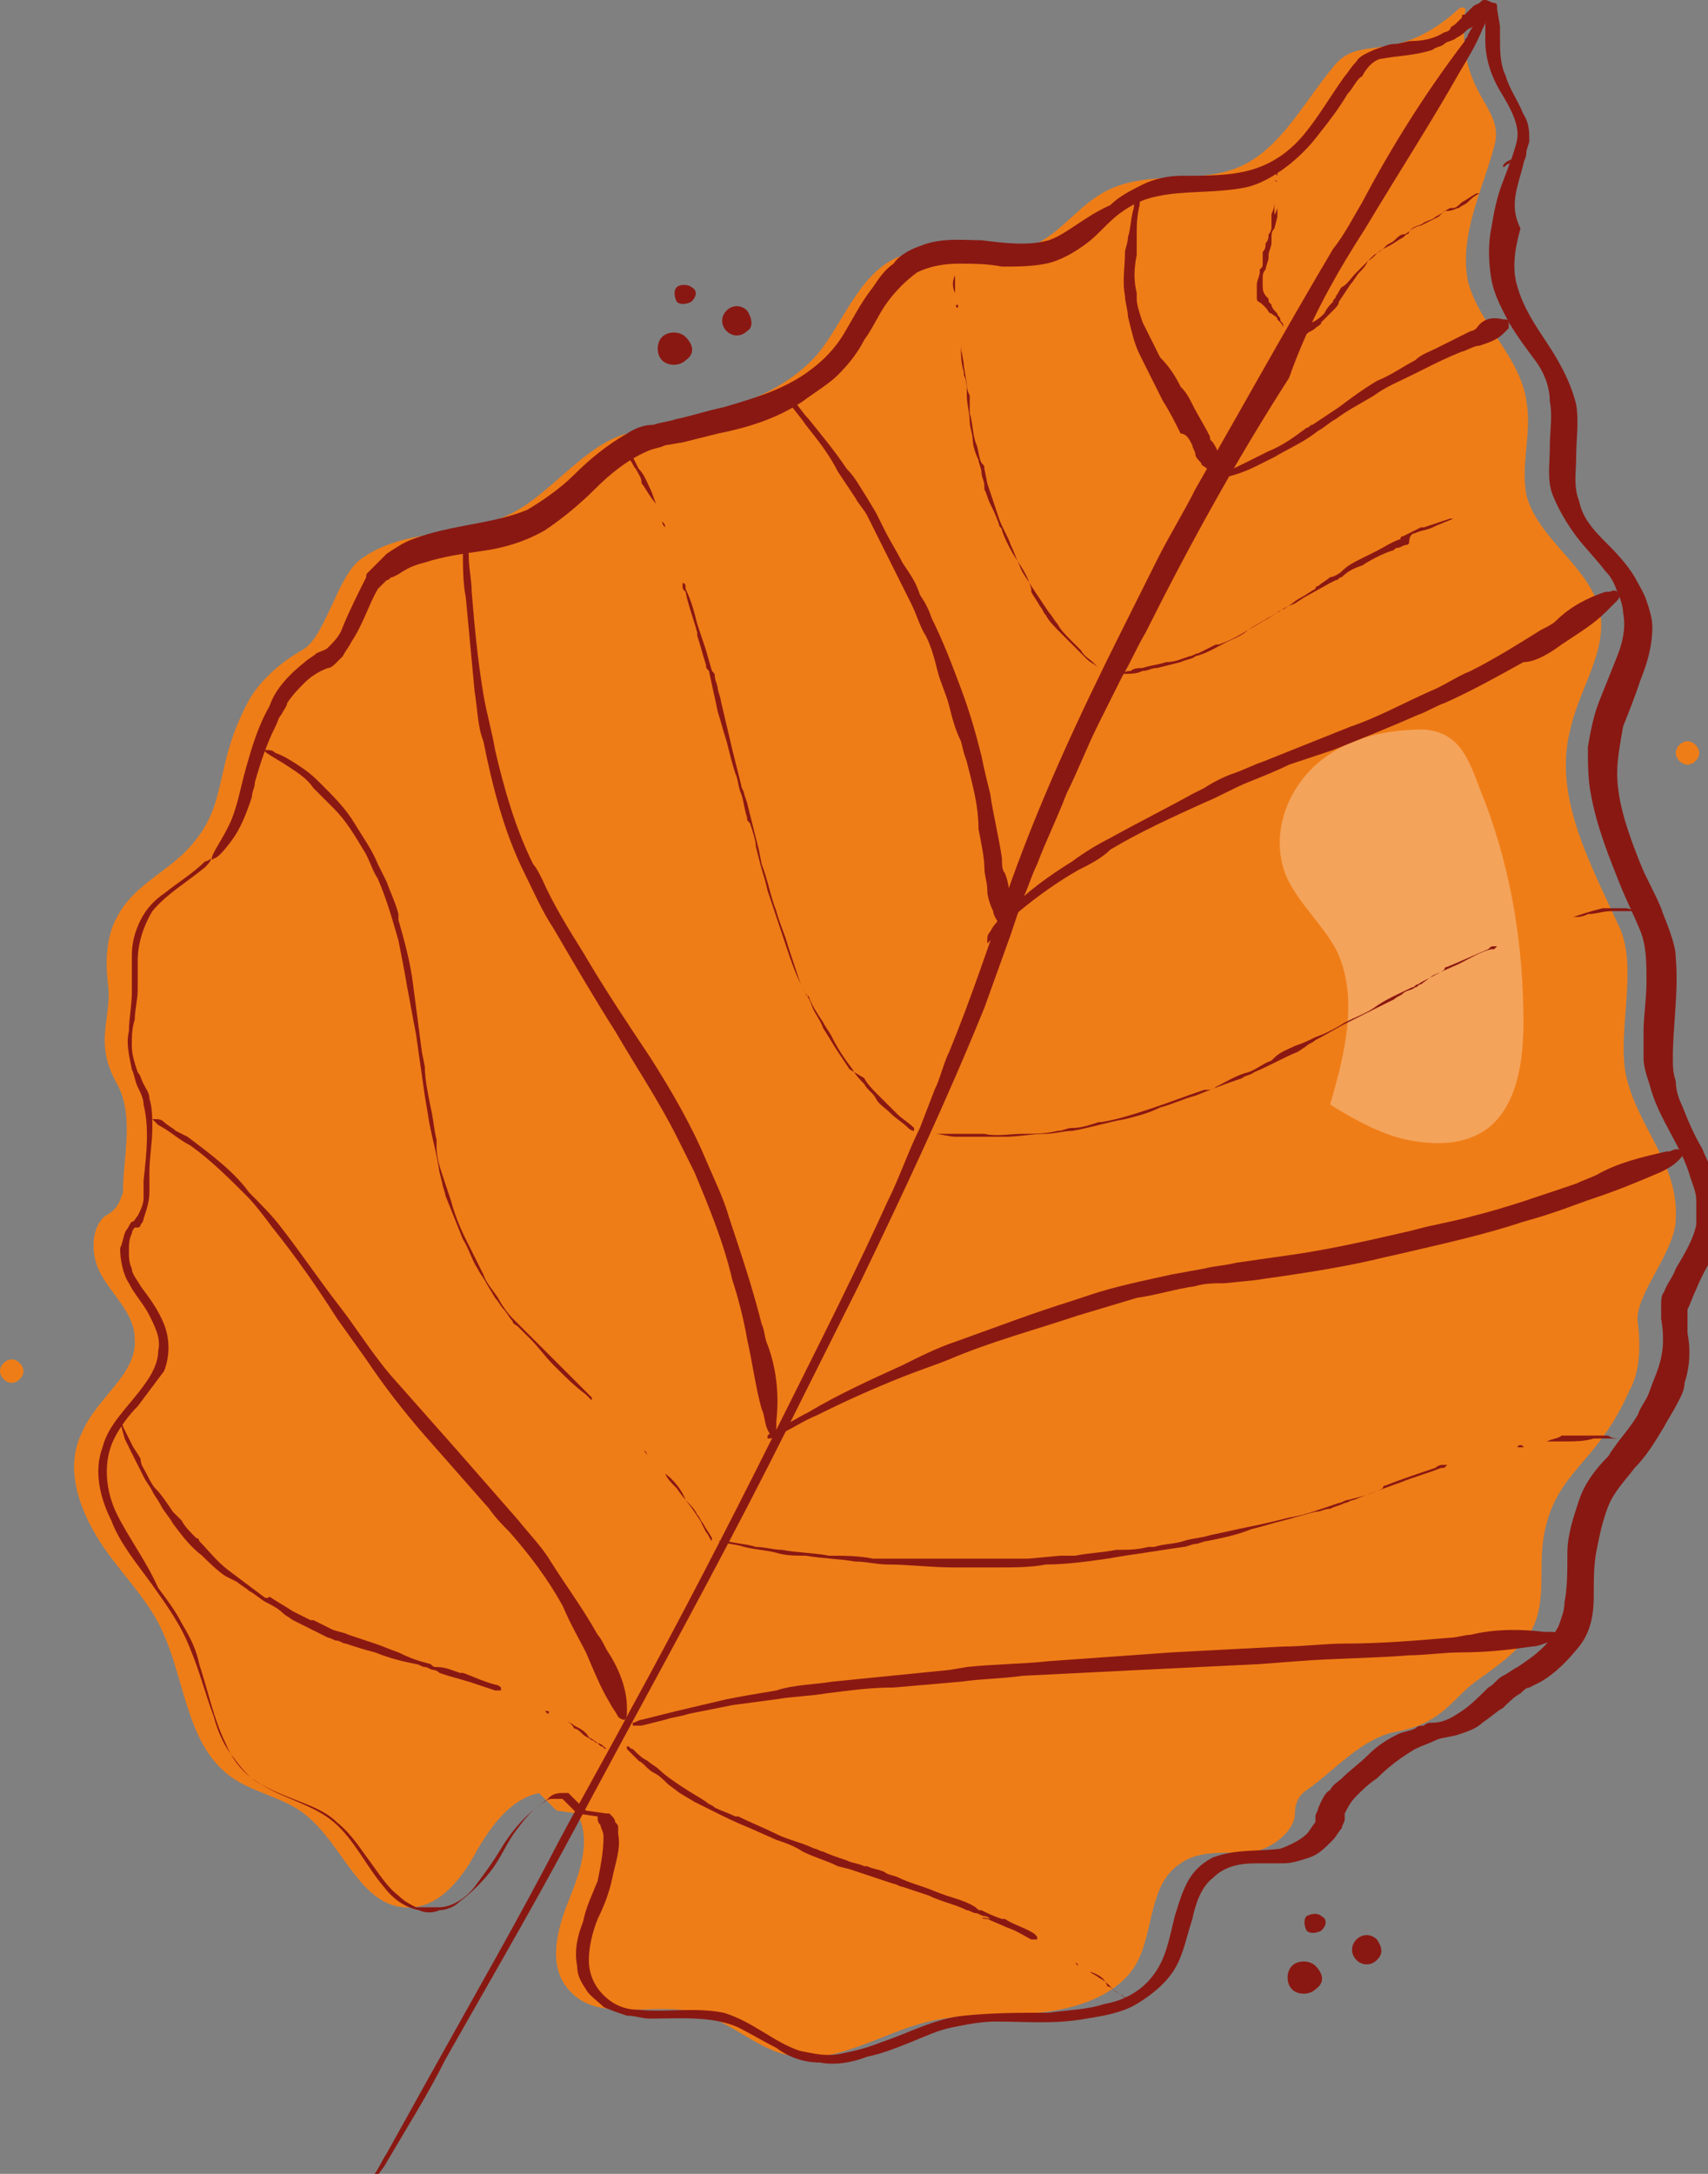 <?xml version="1.0" encoding="utf-8"?>
<!-- Generator: Adobe Illustrator 28.1.0, SVG Export Plug-In . SVG Version: 6.00 Build 0)  -->
<svg version="1.1" id="Laag_1" xmlns="http://www.w3.org/2000/svg" xmlns:xlink="http://www.w3.org/1999/xlink" x="0px" y="0px"
	 viewBox="0 0 58.3 74.2" style="enable-background:new 0 0 58.3 74.2;" xml:space="preserve">
<rect x="0" y="0" width="58.3" height="74.2" fill="#808080" stroke="none"/>
<style type="text/css">
	.st0{fill:#EF7D17;}
	.st1{opacity:0.41;}
	.st2{opacity:0.29;}
	.st3{fill:#FFFFFF;}
	.st4{fill:#8A1812;}
</style>
<g>
	<g>
		<g>
			<g>
				<path class="st0" d="M6.3,29.1c1.6-1.6,0.9-2.8,2.2-5.2c0.4-0.7,1.1-1.3,1.8-1.7c0.8-0.4,1.2-2.5,2-3.1c1.5-1.1,3.3-0.7,5-1.5
					c1.4-0.6,2.6-2.4,4.1-2.8c2.3-0.6,4.9-0.9,6.5-2.7c0.9-1.1,1.4-2.7,2.7-3.3c1.4-0.6,3.2,0.2,4.6-0.4c1-0.4,1.6-1.4,2.6-1.9
					c1.4-0.7,3.1-0.2,4.5-0.8c1.4-0.6,2.2-2.2,3.2-3.4c0.9-1.2,2.1,0,4.3-2c0.1-0.1,0.3,0,0.2,0.1c-0.3,2.9,1.4,3.2,1,4.6
					c-0.4,1.5-1.2,3-0.9,4.6c0.4,1.5,1.8,2.6,2,4.1c0.2,1-0.2,2.1,0,3.2c0.4,1.5,2.1,2.4,2.5,3.9c0.3,1.4-0.7,2.7-1,4.1
					c-0.6,2.3,0.7,4.6,1.7,6.8c0.6,1.4-0.1,3.5,0.2,5c0.4,1.8,1.8,3,1.7,4.9c0,1.1-1.4,2.6-1.3,3.5c0.1,0.8,0.1,1.7-0.3,2.4
					c-1.1,2.5-2.5,2.7-2.9,4.9c-0.2,1.1,0.1,2.2-0.4,3.2c-0.4,0.7-1.1,1.2-1.8,1.7c-0.9,0.6-1.2,1.5-2.8,1.8c-1.2,0.2-2.1,1.3-3.1,2
					c-0.3,0.2-0.4,0.5-0.4,0.8c0,0.6-0.8,1.2-1.4,1.3c-0.9,0.1-1.8-0.1-2.5,0.4c-1.1,0.7-0.9,2.3-1.5,3.4c-0.6,1.1-2.1,1.6-3.4,1.7
					S33,68.7,31.7,69c-1.7,0.4-3.3,1.6-5,1.1c-1-0.3-1.8-1.1-2.9-1.4c-1.5-0.4-3.4,0.4-4.4-0.8c-0.7-0.8-0.4-2,0-3s0.8-2.1,0.3-3
					L19,61.8l-0.6-0.6c-1,0.2-1.7,1.2-2.2,2.1c-0.5,0.9-1.3,1.9-2.4,1.8c-1.5-0.1-2.1-2.1-3.3-3.1c-0.8-0.7-2-0.8-2.8-1.5
					c-1.3-1.1-1.4-3.1-2.1-4.7c-0.5-1.2-1.5-2.1-2.2-3.2c-0.7-1.1-1.2-2.5-0.6-3.7c0.5-1.2,1.9-2,1.8-3.2c0-0.9-0.8-1.5-1.2-2.3
					c-0.3-0.6-0.3-1.5,0.2-1.9C4,41.3,4.1,41,4.2,40.7c0-1.2,0.4-2.6-0.2-3.7c-0.8-1.4-0.2-2.2-0.3-3.3C3.6,32.9,3.6,32,4,31.3
					C4.5,30.3,5.6,29.8,6.3,29.1z"/>
			</g>
			<g class="st1">
				<g>
					<g>
						<path class="st0" d="M6.3,29.1c1.6-1.6,0.9-2.8,2.2-5.2c0.4-0.7,1.1-1.3,1.8-1.7c0.8-0.4,1.2-2.5,2-3.1c1.5-1.1,3.3-0.7,5-1.5
							c1.4-0.6,2.6-2.4,4.1-2.8c2.3-0.6,4.9-0.9,6.5-2.7c0.9-1.1,1.4-2.7,2.7-3.3c1.4-0.6,3.2,0.2,4.6-0.4c1-0.4,1.6-1.4,2.6-1.9
							c1.4-0.7,3.1-0.2,4.5-0.8c1.4-0.6,2.2-2.2,3.2-3.4c0.9-1.2,2.1,0,4.3-2c0.1-0.1,0.3,0,0.2,0.1c-0.3,2.9,1.4,3.2,1,4.6
							c-0.4,1.5-1.2,3-0.9,4.6c0.4,1.5,1.8,2.6,2,4.1c0,0.2,0,0.3,0,0.5c-0.7,0.5-1.3,1.3-2.1,1.6c-1.4,0.6-3.2-0.3-4.6,0.4
							c-1.3,0.6-1.8,2.2-2.7,3.3c-1.5,1.8-4.2,2.2-6.5,2.7c-1.5,0.4-2.7,2.2-4.1,2.8c-1.7,0.8-3.5,0.4-5,1.5c-0.8,0.6-1.2,2.7-2,3.1
							c-0.7,0.4-1.4,0.9-1.8,1.7c-1.3,2.4-0.7,3.6-2.2,5.2c-0.8,0.8-1.8,1.3-2.4,2.2c-0.4,0.7-0.4,1.6-0.3,2.4
							c0.1,1.1-0.5,1.9,0.3,3.3c0.6,1,0.2,2.4,0.2,3.7c0,0.3-0.2,0.6-0.4,0.8c-0.5,0.4-0.5,1.3-0.2,1.9c0.4,0.8,1.1,1.4,1.2,2.3
							c0.1,1.3-1.3,2.1-1.8,3.2c-0.5,1.2-0.1,2.6,0.6,3.7c0.4,0.6,0.9,1.2,1.3,1.8L19,61.8l-0.6-0.6c-1,0.2-1.7,1.2-2.2,2.1
							c-0.5,0.9-1.3,1.9-2.4,1.8c-1.5-0.1-2.1-2.1-3.3-3.1c-0.8-0.7-2-0.8-2.8-1.5c-1.3-1.1-1.4-3.1-2.1-4.7
							c-0.5-1.2-1.5-2.1-2.2-3.2c-0.7-1.1-1.2-2.5-0.6-3.7c0.5-1.2,1.9-2,1.8-3.2c0-0.9-0.8-1.5-1.2-2.3c-0.3-0.6-0.3-1.5,0.2-1.9
							C4,41.3,4.1,41,4.2,40.7c0-1.2,0.4-2.6-0.2-3.7c-0.8-1.4-0.2-2.2-0.3-3.3C3.6,32.9,3.6,32,4,31.3C4.5,30.3,5.6,29.8,6.3,29.1z
							"/>
					</g>
				</g>
				<g>
					<g>
						<path class="st0" d="M6.3,29.1c1.6-1.6,0.9-2.8,2.2-5.2c0.4-0.7,1.1-1.3,1.8-1.7c0.8-0.4,1.2-2.5,2-3.1c1.5-1.1,3.3-0.7,5-1.5
							c1.4-0.6,2.6-2.4,4.1-2.8c2.3-0.6,4.9-0.9,6.5-2.7c0.9-1.1,1.4-2.7,2.7-3.3c1.4-0.6,3.2,0.2,4.6-0.4c1-0.4,1.6-1.4,2.6-1.9
							c1.4-0.7,3.1-0.2,4.5-0.8c1.4-0.6,2.2-2.2,3.2-3.4c0.9-1.2,2.1,0,4.3-2c0.1-0.1,0.3,0,0.2,0.1c-0.3,2.9,1.4,3.2,1,4.6
							c-0.4,1.5-1.2,3-0.9,4.6c0.4,1.5,1.8,2.6,2,4.1c0,0.2,0,0.3,0,0.5c-0.7,0.5-1.3,1.3-2.1,1.6c-1.4,0.6-3.2-0.3-4.6,0.4
							c-1.3,0.6-1.8,2.2-2.7,3.3c-1.5,1.8-4.2,2.2-6.5,2.7c-1.5,0.4-2.7,2.2-4.1,2.8c-1.7,0.8-3.5,0.4-5,1.5c-0.8,0.6-1.2,2.7-2,3.1
							c-0.7,0.4-1.4,0.9-1.8,1.7c-1.3,2.4-0.7,3.6-2.2,5.2c-0.8,0.8-1.8,1.3-2.4,2.2c-0.4,0.7-0.4,1.6-0.3,2.4
							c0.1,1.1-0.5,1.9,0.3,3.3c0.6,1,0.2,2.4,0.2,3.7c0,0.3-0.2,0.6-0.4,0.8c-0.5,0.4-0.5,1.3-0.2,1.9c0.4,0.8,1.1,1.4,1.2,2.3
							c0.1,1.3-1.3,2.1-1.8,3.2c-0.5,1.2-0.1,2.6,0.6,3.7c0.4,0.6,0.9,1.2,1.3,1.8L19,61.8l-0.6-0.6c-1,0.2-1.7,1.2-2.2,2.1
							c-0.5,0.9-1.3,1.9-2.4,1.8c-1.5-0.1-2.1-2.1-3.3-3.1c-0.8-0.7-2-0.8-2.8-1.5c-1.3-1.1-1.4-3.1-2.1-4.7
							c-0.5-1.2-1.5-2.1-2.2-3.2c-0.7-1.1-1.2-2.5-0.6-3.7c0.5-1.2,1.9-2,1.8-3.2c0-0.9-0.8-1.5-1.2-2.3c-0.3-0.6-0.3-1.5,0.2-1.9
							C4,41.3,4.1,41,4.2,40.7c0-1.2,0.4-2.6-0.2-3.7c-0.8-1.4-0.2-2.2-0.3-3.3C3.6,32.9,3.6,32,4,31.3C4.5,30.3,5.6,29.8,6.3,29.1z
							"/>
					</g>
				</g>
			</g>
			<g class="st2">
				<path class="st3" d="M52,34.9c0,1.3-0.2,2.8-1.2,3.6C50,39.1,49,39.1,48,38.9c-0.9-0.2-1.8-0.7-2.6-1.2c0.5-1.7,1-3.7,0.2-5.3
					c-0.5-0.9-1.3-1.6-1.7-2.5c-0.6-1.5,0.1-3.2,1.4-4.1c1-0.7,2.2-0.9,3.3-0.9c1.4,0.1,1.6,1.3,2.1,2.5C51.6,29.8,52,32.3,52,34.9z
					"/>
			</g>
		</g>
		<g>
			<g>
				<g>
					<path class="st4" d="M21.4,14.8c-0.7,0.4-1.3,0.9-1.8,1.4c-0.5,0.5-1.1,0.9-1.6,1.2c-1.2,0.5-2.6,0.5-3.9,1
						c-0.3,0.1-0.6,0.3-0.9,0.5c-0.1,0.1-0.1,0.1-0.2,0.2c-0.1,0.1-0.1,0.1-0.2,0.2c-0.1,0.1-0.1,0.1-0.2,0.2
						c-0.1,0.1-0.1,0.1-0.1,0.2c-0.3,0.6-0.6,1.2-0.8,1.7c-0.1,0.3-0.3,0.5-0.5,0.7c-0.1,0.1-0.2,0.1-0.4,0.2
						c-0.1,0.1-0.3,0.2-0.4,0.3c-0.5,0.4-1,0.9-1.2,1.5c-0.4,0.7-0.6,1.4-0.8,2.1c-0.2,0.7-0.3,1.4-0.6,2c-0.2,0.4-0.4,0.7-0.5,0.9
						c-0.1,0.2-0.1,0.3,0,0.2c0.1,0,0.3-0.2,0.6-0.6c0.3-0.4,0.5-0.9,0.7-1.5c0-0.2,0.1-0.3,0.1-0.5c0.2-0.7,0.4-1.3,0.7-1.9
						c0.1-0.2,0.1-0.3,0.2-0.4c0.1-0.2,0.2-0.3,0.2-0.4c0.2-0.3,0.4-0.5,0.6-0.7c0.2-0.2,0.5-0.4,0.8-0.5c0.1,0,0.2-0.1,0.3-0.2
						c0.1-0.1,0.2-0.2,0.2-0.2c0.1-0.2,0.2-0.3,0.3-0.5c0.4-0.6,0.6-1.3,0.9-1.8c0.1-0.1,0.2-0.2,0.3-0.3c0.1,0,0.1-0.1,0.2-0.1
						l0.2-0.1c0.3-0.2,0.5-0.3,0.9-0.4c0.6-0.2,1.3-0.3,2-0.4c0.7-0.1,1.4-0.3,2.1-0.7c0.6-0.4,1.2-0.9,1.7-1.4
						c0.5-0.5,1.1-1,1.8-1.3c0.2-0.1,0.4-0.1,0.6-0.2l0.6-0.1c0.4-0.1,0.8-0.2,1.2-0.3c1-0.2,2-0.5,2.9-1.1c0.4-0.3,0.9-0.6,1.2-0.9
						c0.4-0.4,0.7-0.8,0.9-1.2c0.3-0.4,0.5-0.9,0.8-1.3c0.3-0.4,0.6-0.7,1-1c0.4-0.2,0.9-0.3,1.4-0.3c0.5,0,1,0,1.5,0.1
						c0.5,0,1,0,1.5-0.1c0.5-0.1,1-0.4,1.4-0.7c0.4-0.3,0.7-0.7,1.1-1c0.4-0.3,0.8-0.5,1.3-0.6c0.9-0.2,2-0.1,3-0.3
						c0.5-0.1,1-0.4,1.4-0.7c0.4-0.3,0.8-0.7,1.1-1.1c0.4-0.5,0.7-0.9,1-1.4c0.2-0.2,0.3-0.5,0.5-0.6C46.7,2.2,47,2,47.2,2
						c0.5-0.1,1.1-0.1,1.7-0.3c0.1-0.1,0.3-0.1,0.4-0.2c0.1-0.1,0.3-0.1,0.4-0.2C49.9,1.2,50,1.1,50.1,1l0.2-0.1l0.1-0.1l0.1-0.1
						c0,0,0.1-0.1,0.1-0.1c0,0,0.1,0,0.1,0.1l0,0.1l0,0.1c0,0,0,0.1,0,0.1c0,0.1,0,0.3,0,0.4c0,0.6,0.2,1.2,0.5,1.7
						c0.3,0.5,0.6,1,0.6,1.5c0,0.2-0.1,0.5-0.2,0.8l-0.3,0.8c-0.2,0.5-0.3,1-0.4,1.6c-0.1,0.5-0.1,1.1,0,1.7
						c0.1,0.6,0.4,1.1,0.6,1.5c0.3,0.5,0.6,0.9,0.9,1.3c0.3,0.4,0.5,0.9,0.5,1.4c0.1,0.5,0,1,0,1.6c0,0.5-0.1,1.1,0.1,1.6
						c0.2,0.5,0.5,1,0.8,1.4c0.3,0.4,0.7,0.8,1,1.2c0.2,0.2,0.3,0.4,0.4,0.7c0.1,0.2,0.2,0.5,0.2,0.7c0.1,0.5,0,1-0.2,1.5
						c-0.2,0.5-0.4,1-0.6,1.5c-0.2,0.5-0.3,1-0.4,1.6c0,0.5,0,1.1,0.1,1.6c0.2,1.1,0.6,2.1,1,3.1c0.2,0.5,0.5,1.1,0.7,1.6
						c0.2,0.5,0.2,1.1,0.2,1.7c0,0.6-0.1,1.2-0.1,1.7c0,0.3,0,0.6,0,0.9c0,0.3,0.1,0.6,0.2,0.9c0.3,1.2,1.1,2.1,1.4,3.2
						c0.1,0.3,0.2,0.5,0.2,0.8c0,0.1,0,0.3,0,0.4c0,0.1,0,0.3,0,0.4c-0.1,0.5-0.4,1-0.7,1.5c-0.1,0.3-0.3,0.5-0.4,0.8
						c-0.1,0.1-0.1,0.3-0.1,0.5c0,0.1,0,0.2,0,0.2c0,0.1,0,0.2,0,0.2c0.1,0.6,0.1,1.1-0.1,1.7c-0.1,0.3-0.2,0.5-0.3,0.8
						c-0.1,0.3-0.3,0.5-0.4,0.8c-0.3,0.5-0.7,0.9-1,1.4c-0.4,0.4-0.8,0.9-1,1.5c-0.2,0.6-0.4,1.2-0.4,1.8c0,0.6,0,1.2-0.1,1.7
						c0,0.3-0.1,0.5-0.2,0.8c-0.1,0.2-0.3,0.5-0.5,0.7c-0.3,0.3-0.6,0.5-0.9,0.7c-0.2,0.1-0.3,0.2-0.5,0.3c-0.2,0.1-0.3,0.3-0.5,0.4
						c-0.3,0.3-0.6,0.6-0.9,0.8c-0.3,0.2-0.6,0.4-1,0.4c-0.1,0-0.2,0-0.3,0.1c-0.1,0-0.2,0-0.3,0.1c-0.2,0.1-0.4,0.1-0.6,0.2
						c-0.4,0.2-0.7,0.4-1,0.7c-0.3,0.3-0.6,0.5-0.9,0.8c-0.1,0.1-0.3,0.2-0.4,0.4c-0.2,0.1-0.3,0.4-0.4,0.6c0,0.1-0.1,0.2-0.1,0.3
						c0,0.1,0,0.1,0,0.1c0,0,0,0.1,0,0.1c-0.1,0.1-0.2,0.3-0.3,0.4c-0.2,0.2-0.6,0.4-0.9,0.5c-0.7,0.1-1.5,0-2.3,0.3
						c-0.4,0.2-0.7,0.5-0.9,0.9c-0.2,0.4-0.3,0.8-0.4,1.1c-0.2,0.8-0.3,1.5-0.8,2.1c-0.4,0.5-1,0.8-1.6,0.9
						c-0.6,0.2-1.2,0.2-1.9,0.3c-1,0-1.9,0-2.9,0.1c-1,0.1-1.9,0.6-2.8,0.9c-0.5,0.2-0.9,0.3-1.4,0.4c-0.5,0.1-0.9,0-1.4-0.1
						c-0.9-0.3-1.6-1-2.6-1.3c-1-0.2-2,0-2.9-0.1c-0.5,0-0.9-0.2-1.2-0.5c-0.3-0.3-0.5-0.7-0.5-1.2c0-0.4,0.1-0.9,0.3-1.4
						c0.2-0.4,0.4-0.9,0.5-1.4c0.1-0.5,0.3-1,0.2-1.5c0-0.1,0-0.1,0-0.2c0-0.1,0-0.1-0.1-0.2c0-0.1-0.1-0.2-0.1-0.2l-0.1-0.1
						c0,0,0,0,0,0l0,0l-0.1,0l-0.7-0.1l-0.3-0.3l-0.2-0.2l-0.1-0.1c0,0-0.1,0-0.1,0l-0.1,0c-0.3,0-0.4,0.1-0.5,0.2
						c-0.1,0.1-0.3,0.2-0.4,0.3c-0.5,0.4-0.9,0.9-1.2,1.4c-0.3,0.5-0.6,0.9-0.9,1.3c-0.3,0.4-0.8,0.7-1.2,0.7c-0.1,0-0.1,0-0.2,0
						c-0.1,0-0.1,0-0.2,0c-0.1,0-0.1,0-0.2,0l-0.2,0c-0.2-0.1-0.4-0.2-0.6-0.4c-0.4-0.3-0.7-0.8-1-1.2c-0.3-0.4-0.6-0.9-1.1-1.3
						c-0.4-0.4-1-0.6-1.5-0.8c-0.5-0.2-1-0.4-1.4-0.7c-0.4-0.3-0.7-0.7-0.9-1.2c-0.4-0.8-0.6-1.8-0.9-2.7c-0.1-0.5-0.3-0.9-0.6-1.4
						c-0.2-0.4-0.5-0.8-0.8-1.2C5,53.3,4.4,52.5,4,51.7c-0.4-0.8-0.5-1.8-0.1-2.6c0.2-0.4,0.5-0.8,0.8-1.1c0.3-0.4,0.6-0.8,0.9-1.2
						c0.2-0.5,0.2-1.1,0-1.6c-0.2-0.5-0.5-0.9-0.8-1.3c-0.1-0.2-0.3-0.4-0.3-0.6c-0.1-0.2-0.1-0.4-0.1-0.6c0-0.2,0-0.4,0.1-0.6
						c0-0.1,0.1-0.2,0.1-0.2l0.1,0c0,0,0.1,0,0.1-0.1c0,0,0.1-0.1,0.1-0.2C5,41.3,5.1,41,5.1,40.7c0-0.2,0-0.5,0-0.7
						c0-0.5,0.1-1,0.1-1.5c0-0.3,0-0.7-0.1-1c0-0.2-0.1-0.3-0.2-0.5c-0.1-0.2-0.1-0.3-0.2-0.4c-0.1-0.3-0.2-0.6-0.2-0.9
						c0-0.3,0-0.6,0.1-0.9c0-0.3,0.1-0.7,0.1-1c0-0.3,0-0.6,0-1c0-0.6,0.2-1.2,0.5-1.7c0.5-0.6,1.2-1,1.8-1.5
						c0.1-0.1,0.2-0.2,0.2-0.3c0,0-0.1,0.1-0.2,0.1c-0.4,0.4-0.9,0.7-1.4,1.1C5.3,30.7,5,31,4.8,31.4c-0.2,0.4-0.3,0.8-0.3,1.2
						c0,0.4,0,0.8,0,1.3c0,0.4-0.1,0.9-0.1,1.3c-0.1,0.4,0,0.8,0.1,1.3c0.1,0.2,0.1,0.4,0.2,0.6c0.1,0.2,0.2,0.4,0.2,0.6
						c0.2,0.8,0.1,1.7,0,2.6c0,0.2,0,0.4,0,0.6c0,0.2-0.1,0.4-0.2,0.6c-0.1,0.1-0.1,0.2-0.2,0.2c-0.1,0.1-0.1,0.2-0.2,0.3
						c-0.1,0.2-0.1,0.4-0.2,0.6c0,0.4,0.1,0.9,0.3,1.2c0.2,0.4,0.5,0.7,0.7,1.1c0.2,0.4,0.4,0.8,0.3,1.2c0,0.4-0.2,0.8-0.5,1.2
						c-0.5,0.7-1.2,1.3-1.4,2.1c-0.3,0.8-0.1,1.7,0.3,2.5c0.3,0.8,0.9,1.5,1.4,2.2c0.5,0.7,1,1.4,1.3,2.2C6.8,57,7,57.8,7.3,58.6
						c0.1,0.4,0.3,0.9,0.6,1.3c0.3,0.4,0.6,0.8,1,1c0.8,0.5,1.8,0.7,2.5,1.3c0.7,0.6,1.1,1.5,1.7,2.2c0.3,0.4,0.7,0.7,1.2,0.8
						c0.2,0.1,0.5,0.1,0.7,0c0.2,0,0.5-0.1,0.7-0.3c0.4-0.3,0.8-0.7,1.1-1.1c0.3-0.4,0.5-0.9,0.8-1.3c0.3-0.4,0.6-0.8,1-1
						c0.1-0.1,0.2-0.1,0.3-0.1c0.1,0,0.1,0,0.2,0c0,0,0.1,0,0.1,0l0.5,0.5l0.7,0.1c0,0,0,0,0,0l0,0.1c0,0,0,0.1,0.1,0.2
						c0,0.1,0.1,0.2,0.1,0.4c0,0.5-0.1,1-0.2,1.5c-0.2,0.5-0.4,0.9-0.5,1.4c-0.2,0.5-0.3,1-0.2,1.5c0,0.3,0.1,0.5,0.3,0.8
						c0.1,0.2,0.4,0.4,0.6,0.6c0.2,0.1,0.5,0.2,0.8,0.3c0.3,0,0.5,0.1,0.8,0.1c1,0,2.1-0.1,3,0.3c0.4,0.2,0.9,0.5,1.3,0.7
						c0.4,0.3,0.9,0.5,1.5,0.5c0.5,0.1,1.1,0,1.6-0.2c0.5-0.1,1-0.3,1.5-0.5c0.5-0.2,0.9-0.4,1.4-0.5c0.5-0.1,1-0.2,1.5-0.2
						c1,0,2,0.1,3.1-0.1c0.6-0.1,1.2-0.2,1.7-0.5c0.5-0.3,1-0.7,1.3-1.2c0.3-0.5,0.4-1.1,0.6-1.7c0.1-0.5,0.3-1.1,0.7-1.4
						c0.4-0.4,0.9-0.5,1.5-0.5c0.3,0,0.6,0,0.9,0c0.3,0,0.6-0.1,0.9-0.2c0.3-0.1,0.5-0.3,0.8-0.6c0.1-0.1,0.2-0.3,0.3-0.4
						c0-0.1,0.1-0.2,0.1-0.3c0-0.1,0-0.1,0-0.2c0.1-0.2,0.2-0.4,0.4-0.6c0.2-0.2,0.4-0.4,0.7-0.6c0.4-0.4,0.8-0.7,1.3-1
						c0.2-0.1,0.5-0.2,0.7-0.3c0.2-0.1,0.5-0.1,0.8-0.2c0.3-0.1,0.6-0.2,0.8-0.4c0.3-0.2,0.5-0.4,0.7-0.5c0.2-0.2,0.4-0.4,0.6-0.5
						c0.1-0.1,0.2-0.2,0.3-0.2l0.4-0.2c0.5-0.3,0.9-0.7,1.3-1.2c0.4-0.5,0.5-1.1,0.5-1.7c0-0.6,0-1.1,0.1-1.6c0.1-0.5,0.2-1,0.4-1.5
						c0.2-0.5,0.6-0.9,0.9-1.3c0.4-0.4,0.7-0.9,1-1.4c0.1-0.2,0.3-0.5,0.4-0.7c0.1-0.2,0.3-0.5,0.3-0.8c0.2-0.6,0.2-1.2,0.1-1.7
						c0-0.1,0-0.3,0-0.4c0,0,0-0.1,0-0.2c0-0.1,0-0.1,0-0.2c0.1-0.2,0.2-0.5,0.3-0.7c0.2-0.5,0.5-1,0.8-1.5c0.1-0.1,0.1-0.3,0.1-0.4
						c0-0.1,0-0.2,0-0.2c0-0.1,0-0.2,0-0.2c0-0.3,0-0.6-0.1-0.9c-0.1-0.6-0.4-1.1-0.6-1.6c-0.3-0.5-0.5-1-0.7-1.5
						c-0.1-0.2-0.2-0.5-0.2-0.8c-0.1-0.3-0.1-0.5-0.1-0.8c0-1.1,0.2-2.2,0.1-3.4c0-0.3-0.1-0.6-0.2-0.9c-0.1-0.3-0.2-0.5-0.3-0.8
						c-0.2-0.5-0.5-1-0.7-1.5c-0.4-1-0.8-2.1-0.8-3.1c0-0.5,0.1-1,0.2-1.6c0.2-0.5,0.4-1,0.6-1.6c0.2-0.5,0.4-1.1,0.4-1.8
						c0-0.3-0.1-0.6-0.2-0.9c-0.1-0.3-0.3-0.6-0.4-0.8c-0.3-0.5-0.7-0.9-1.1-1.3c-0.4-0.4-0.7-0.8-0.8-1.3c-0.2-0.5-0.1-1-0.1-1.5
						c0-0.6,0.1-1.2,0-1.8c-0.2-0.8-0.6-1.5-1-2.1c-0.4-0.6-0.8-1.2-1-1.9c-0.2-0.6-0.1-1.3,0.1-2C51.5,7,51.8,6.4,52,5.6
						c0-0.1,0.1-0.2,0.1-0.4c0-0.1,0.1-0.3,0.1-0.4c0-0.3,0-0.6-0.2-0.9c-0.2-0.5-0.5-0.9-0.6-1.3c-0.2-0.4-0.2-0.9-0.2-1.3l0-0.2
						l0,0l0,0c0,0,0,0,0-0.1c0-0.1,0-0.1,0-0.1l-0.1-0.6c0,0,0-0.1,0-0.1c0,0,0-0.1-0.1-0.1C50.9,0.1,50.8,0,50.7,0
						c-0.1,0-0.1,0-0.2,0.1l-0.2,0.1l-0.2,0.2l-0.1,0.1c-0.1,0-0.1,0-0.1,0.1l-0.2,0.2c-0.1,0.1-0.2,0.1-0.2,0.2
						c-0.1,0.1-0.2,0.1-0.2,0.1c-0.3,0.2-0.7,0.3-1.1,0.3c-0.2,0-0.4,0.1-0.6,0.1c-0.2,0-0.4,0.1-0.7,0.2c-0.2,0.1-0.5,0.2-0.6,0.4
						c-0.2,0.2-0.3,0.4-0.4,0.5c-0.5,0.7-0.9,1.4-1.4,2c-0.5,0.6-1.1,1-1.8,1.2c-0.7,0.2-1.5,0.2-2.4,0.2c-0.4,0-0.9,0.1-1.3,0.3
						c-0.4,0.2-0.8,0.4-1.1,0.7C37,7.4,36.4,8,35.8,8.2c-0.7,0.2-1.5,0.1-2.3,0c-0.6,0-1.4-0.1-2.1,0.2c-0.3,0.1-0.7,0.3-0.9,0.6
						c-0.3,0.2-0.5,0.5-0.7,0.8c-0.4,0.5-0.7,1.1-1,1.6c-0.3,0.5-0.7,0.9-1.1,1.2c-0.9,0.7-2,1-3,1.3c-0.5,0.1-1.1,0.3-1.6,0.4
						c-0.3,0.1-0.5,0.1-0.8,0.2C22,14.5,21.7,14.6,21.4,14.8z"/>
				</g>
			</g>
			<g>
				<g>
					<path class="st4" d="M46.6,7.8c1.2-2,2.3-3.7,3.2-5.3c0.3-0.5,0.6-1,0.8-1.5c0.2-0.4,0.2-0.5,0.1-0.5c-0.1,0-0.4,0.3-0.6,0.7
						c0,0.1-0.1,0.1-0.1,0.2c-1.3,1.7-2.5,3.6-3.5,5.5c-0.3,0.5-0.6,1.1-1,1.6c-1.6,2.7-3.1,5.4-4.7,8.2c-0.4,0.8-0.9,1.6-1.3,2.4
						l-1.2,2.4c-1.5,3-2.9,6-4,9.2c-0.6,1.7-1.2,3.5-1.9,5.2c-0.2,0.4-0.3,0.9-0.5,1.3l-0.5,1.3c-0.4,0.8-0.7,1.7-1.1,2.5
						c-1,2.2-2.1,4.4-3.2,6.6l-0.7,1.4c-1.6,3.2-3.2,6.3-4.9,9.4c-0.8,1.5-1.6,2.9-2.4,4.4c-1.4,2.7-2.9,5.3-4.4,8
						c-0.5,0.9-1,1.8-1.5,2.7c-0.2,0.3-0.3,0.6-0.5,0.8c0,0.1,0,0.1,0,0.2c0,0,0,0,0.1-0.1c0.1-0.2,0.3-0.4,0.4-0.6
						c0.7-1.2,1.4-2.3,2-3.5c1.3-2.3,2.7-4.7,4-7.1c0.7-1.3,1.4-2.6,2.1-3.9c1.9-3.5,3.8-7,5.6-10.6c0.8-1.6,1.6-3.2,2.4-4.8
						c1.5-3.1,3-6.3,4.3-9.5l0.9-2.5l0.4-1.2c0.2-0.4,0.3-0.8,0.5-1.2c0.3-0.8,0.7-1.6,1-2.4c0.4-0.8,0.7-1.6,1.1-2.4l0.8-1.6
						c0.3-0.5,0.5-1,0.8-1.5c1.5-3,3.1-5.9,4.9-8.7C44.7,10.9,45.7,9.2,46.6,7.8z"/>
				</g>
			</g>
			<g>
				<g>
					<path class="st4" d="M54.4,40.9c0.9-0.3,1.6-0.6,2.3-0.9c0.2-0.1,0.4-0.2,0.6-0.4c0.1-0.1,0.2-0.2,0.1-0.3
						c-0.1-0.1-0.2-0.1-0.4,0c0,0,0,0-0.1,0c-0.9,0.2-1.7,0.4-2.4,0.8c-0.2,0.1-0.5,0.2-0.7,0.3c-1.2,0.4-2.3,0.8-3.5,1.1
						c-0.7,0.2-1.4,0.3-2.1,0.5c-1.3,0.3-2.6,0.6-3.9,0.8c-0.7,0.1-1.4,0.2-2.1,0.3c-0.4,0.1-0.7,0.1-1.1,0.2l-1.1,0.2
						c-0.9,0.2-1.9,0.4-2.8,0.7l-0.6,0.2c-1.3,0.4-2.6,0.9-4,1.4c-0.6,0.2-1.2,0.5-1.8,0.8c-1.1,0.5-2.2,1-3.2,1.6
						c-0.4,0.2-0.7,0.4-1.1,0.6c-0.1,0.1-0.2,0.1-0.3,0.2c0,0,0,0.1,0,0.1c0,0,0,0,0,0c0.1,0,0.2,0,0.3-0.1c0.5-0.2,0.9-0.5,1.4-0.7
						c1-0.5,1.9-0.9,2.9-1.3c0.5-0.2,1.1-0.4,1.6-0.6c1.4-0.6,2.9-1,4.4-1.5l1-0.3l1-0.3c0.7-0.1,1.3-0.3,2-0.4
						c0.3-0.1,0.7-0.1,1-0.1l1-0.1c1.4-0.2,2.8-0.4,4.1-0.7c0.4-0.1,0.9-0.2,1.3-0.3c1.3-0.3,2.6-0.6,3.8-1
						C53.1,41.4,53.8,41.1,54.4,40.9z"/>
				</g>
			</g>
			<g>
				<g>
					<path class="st4" d="M49.9,56.4c0.9,0,1.7-0.1,2.4-0.2c0.2,0,0.4-0.1,0.7-0.2c0.1,0,0.2-0.1,0.2-0.2c0-0.1-0.2-0.1-0.4-0.1
						c0,0-0.1,0-0.1,0c-0.8-0.1-1.7-0.1-2.5,0.1c-0.2,0-0.5,0.1-0.7,0.1c-1.2,0.1-2.4,0.2-3.6,0.2c-0.7,0-1.4,0.1-2.1,0.1l-3.8,0.2
						c-1.4,0.1-2.8,0.2-4.2,0.3c-0.9,0.1-1.9,0.1-2.8,0.2l-0.6,0.1l-2,0.2l-1,0.1l-1,0.1c-0.6,0.1-1.3,0.1-1.9,0.3
						c-0.6,0.1-1.2,0.2-1.7,0.3l-1.7,0.4l-1.2,0.3c-0.1,0-0.2,0.1-0.3,0.1c0,0,0,0,0,0.1c0,0,0,0,0,0c0.1,0,0.2,0,0.3,0l0.8-0.2
						c0.3-0.1,0.5-0.1,0.8-0.2l1.5-0.3l1.5-0.2c0.6-0.1,1.1-0.1,1.7-0.2c0.8-0.1,1.5-0.2,2.3-0.2l2.3-0.2c0.7-0.1,1.4-0.1,2.1-0.2
						l4-0.2l4.1-0.2l1.3-0.1c1.3-0.1,2.6-0.1,3.8-0.2C48.6,56.5,49.3,56.4,49.9,56.4z"/>
				</g>
			</g>
			<g>
				<g>
					<path class="st4" d="M53.3,22c0.6-0.4,1.1-0.7,1.5-1.1c0.1-0.1,0.3-0.3,0.4-0.4c0.1-0.1,0.1-0.2,0-0.3c-0.1-0.1-0.2,0-0.3,0
						c0,0,0,0-0.1,0c-0.6,0.2-1.2,0.5-1.7,1c-0.1,0.1-0.3,0.2-0.5,0.3c-0.8,0.5-1.6,1-2.4,1.4c-0.5,0.2-0.9,0.5-1.4,0.7
						c-0.9,0.4-1.8,0.9-2.7,1.2c-1,0.4-2,0.8-3,1.2c-0.3,0.1-0.7,0.3-1,0.4c-0.3,0.1-0.7,0.3-1,0.5l-0.4,0.2c-0.9,0.5-1.9,1-2.8,1.5
						c-0.4,0.2-0.9,0.5-1.3,0.8c-0.8,0.5-1.5,1-2.2,1.7l-0.3,0.3c-0.1,0.1-0.2,0.2-0.3,0.4c-0.1,0.1-0.1,0.2-0.1,0.3c0,0,0,0,0,0.1
						c0,0,0,0,0,0c0.1-0.1,0.1-0.1,0.2-0.2c0.2-0.3,0.6-0.6,0.9-0.9c0.6-0.5,1.3-1,2-1.4c0.4-0.2,0.8-0.4,1.1-0.7
						c1-0.6,2.1-1.1,3.2-1.6c0.5-0.2,1-0.5,1.5-0.7c0.5-0.2,1-0.4,1.4-0.6l1.5-0.5c1-0.4,2-0.8,2.9-1.2c0.3-0.1,0.6-0.3,0.9-0.4
						c0.9-0.4,1.8-0.9,2.7-1.4C52.4,22.6,52.9,22.3,53.3,22z"/>
				</g>
			</g>
			<g>
				<g>
					<path class="st4" d="M50.5,11.8c0.3-0.1,0.6-0.2,0.8-0.4c0.1-0.1,0.1-0.1,0.2-0.2c0-0.1,0-0.1,0-0.2c0-0.1-0.1-0.1-0.2-0.1
						c0,0,0,0,0,0c-0.4-0.1-0.7,0-0.9,0.3c-0.1,0.1-0.2,0.1-0.2,0.1c-0.4,0.2-0.8,0.4-1.2,0.6c-0.2,0.1-0.5,0.2-0.7,0.4
						c-0.4,0.2-0.8,0.5-1.3,0.7c-0.5,0.3-0.9,0.6-1.3,0.9c-0.3,0.2-0.6,0.4-0.9,0.6c-0.1,0-0.1,0.1-0.2,0.1
						c-0.4,0.3-0.8,0.6-1.3,0.8c-0.2,0.1-0.4,0.2-0.6,0.3c-0.4,0.2-0.8,0.4-1.1,0.5c-0.1,0-0.3,0.1-0.4,0.1c0,0-0.1,0-0.1,0
						c0,0,0,0,0,0.1c0,0,0,0,0,0c0,0,0.1,0,0.1,0c0.2,0,0.4,0,0.6-0.1c0.4-0.1,0.7-0.2,1.1-0.4c0.2-0.1,0.4-0.2,0.6-0.3
						c0.5-0.3,1-0.5,1.5-0.9c0.2-0.1,0.4-0.3,0.6-0.4c0.4-0.3,0.8-0.5,1.3-0.8c0.4-0.3,0.9-0.5,1.3-0.7l0.4-0.2
						c0.4-0.2,0.8-0.4,1.3-0.6C50,12,50.3,11.8,50.5,11.8z"/>
				</g>
			</g>
			<g>
				<g>
					<path class="st4" d="M40.7,15.2c0,0.1,0.1,0.2,0.1,0.3c0,0.1,0.1,0.2,0.2,0.3c0,0.1,0.1,0.1,0.2,0.2c0,0,0.1,0.1,0.2,0.1
						c0.1,0,0.1-0.1,0.1-0.1c0,0,0,0,0,0c0.2-0.3,0.1-0.6-0.1-0.9c-0.1-0.1-0.1-0.1-0.1-0.2c-0.2-0.4-0.4-0.7-0.6-1.1
						c-0.1-0.2-0.2-0.4-0.4-0.6c-0.2-0.4-0.4-0.7-0.7-1c-0.2-0.4-0.4-0.8-0.6-1.2c-0.1-0.3-0.2-0.6-0.2-0.8l0-0.2
						c-0.1-0.4-0.1-0.8,0-1.3c0-0.2,0-0.4,0-0.6c0-0.4,0-0.7,0.1-1.1c0-0.1,0-0.2,0.1-0.4c0,0,0-0.1,0-0.1c0,0,0,0-0.1,0
						c0,0,0,0,0,0c0,0-0.1,0-0.1,0.1c0,0.2-0.1,0.3-0.1,0.5c-0.1,0.3-0.1,0.7-0.2,1c0,0.2-0.1,0.4-0.1,0.5c0,0.5-0.1,1,0,1.5
						c0,0.2,0.1,0.5,0.1,0.7c0.1,0.4,0.2,0.9,0.4,1.3c0.2,0.4,0.4,0.8,0.6,1.2l0.2,0.4c0.2,0.3,0.4,0.7,0.6,1.1
						C40.5,14.8,40.6,15,40.7,15.2z"/>
				</g>
			</g>
			<g>
				<g>
					<path class="st4" d="M33.6,29.6c0,0.3,0.1,0.5,0.1,0.8c0,0.2,0.1,0.5,0.2,0.7c0,0.1,0.1,0.3,0.2,0.4c0,0.1,0.1,0.1,0.2,0.1
						c0.1,0,0.1-0.1,0.1-0.2c0,0,0,0,0,0c0.1-0.5,0.1-1.1-0.1-1.6c-0.1-0.1-0.1-0.3-0.1-0.5c-0.1-0.7-0.3-1.5-0.4-2.2
						c-0.1-0.4-0.2-0.8-0.3-1.3c-0.2-0.8-0.4-1.5-0.7-2.3c-0.3-0.8-0.6-1.6-1-2.4c-0.1-0.3-0.2-0.5-0.4-0.8
						c-0.1-0.3-0.2-0.5-0.4-0.8l-0.2-0.3c-0.2-0.4-0.4-0.7-0.6-1.1l-0.3-0.6l-0.3-0.5c-0.2-0.3-0.4-0.7-0.7-1
						c-0.4-0.6-0.9-1.2-1.3-1.7c-0.2-0.2-0.3-0.4-0.5-0.6c0-0.1-0.1-0.1-0.2-0.2c0,0,0,0-0.1,0c0,0,0,0,0,0c0,0.1,0,0.1,0.1,0.2
						c0.2,0.3,0.4,0.5,0.6,0.8c0.4,0.5,0.8,1,1.1,1.6c0.2,0.3,0.4,0.6,0.6,0.9c0.1,0.2,0.3,0.4,0.4,0.6c0.1,0.2,0.2,0.4,0.3,0.6
						c0.1,0.2,0.2,0.4,0.3,0.6c0.1,0.2,0.2,0.4,0.3,0.6c0.2,0.4,0.4,0.8,0.6,1.2c0.2,0.4,0.3,0.8,0.5,1.1c0.2,0.4,0.3,0.8,0.4,1.2
						c0.1,0.4,0.3,0.8,0.4,1.2c0.1,0.4,0.2,0.8,0.4,1.2l0.1,0.4L33,26c0.2,0.8,0.4,1.5,0.4,2.3C33.5,28.8,33.6,29.3,33.6,29.6z"/>
				</g>
			</g>
			<g>
				<g>
					<path class="st4" d="M25.5,45.7c0.2,0.9,0.3,1.7,0.5,2.4c0.1,0.2,0.1,0.5,0.2,0.7c0.1,0.2,0.1,0.2,0.2,0.2
						c0.1,0,0.1-0.2,0.1-0.4c0,0,0-0.1,0-0.1c0.1-0.9,0-1.8-0.3-2.6c-0.1-0.2-0.1-0.5-0.2-0.7c-0.3-1.2-0.7-2.4-1.1-3.6
						c-0.2-0.7-0.5-1.3-0.8-2c-0.5-1.2-1.2-2.4-1.9-3.5c-0.8-1.2-1.6-2.4-2.3-3.6c-0.5-0.8-1-1.6-1.4-2.5c-0.1-0.2-0.2-0.4-0.3-0.5
						c-0.6-1.2-1-2.6-1.3-3.9c-0.1-0.6-0.3-1.3-0.4-1.9c-0.2-1.2-0.3-2.3-0.4-3.5c0-0.4-0.1-0.8-0.1-1.2c0-0.1,0-0.2-0.1-0.4
						c0,0,0,0-0.1-0.1c0,0,0,0,0,0c0,0.1,0,0.2,0,0.3c0,0.5,0,1.1,0.1,1.6c0.1,1.1,0.2,2.1,0.3,3.2c0.1,0.6,0.1,1.2,0.3,1.7
						c0.3,1.5,0.7,3.1,1.4,4.5c0.3,0.6,0.6,1.3,1,1.9c0.7,1.2,1.4,2.4,2.1,3.5c0.7,1.2,1.5,2.4,2.1,3.6c0.2,0.4,0.4,0.8,0.6,1.2
						c0.5,1.2,1,2.4,1.3,3.7C25.2,44.3,25.4,45.1,25.5,45.7z"/>
				</g>
			</g>
			<g>
				<g>
					<path class="st4" d="M20,56.4c0.3,0.7,0.5,1.2,0.8,1.7c0.1,0.2,0.2,0.3,0.3,0.5c0.1,0.1,0.2,0.1,0.2,0.1c0.1,0,0.1-0.2,0.1-0.3
						c0,0,0,0,0-0.1c0-0.7-0.3-1.4-0.7-2c-0.1-0.2-0.2-0.4-0.3-0.5c-0.5-0.9-1.1-1.7-1.6-2.5c-0.3-0.5-0.7-0.9-1.1-1.4
						c-0.7-0.8-1.4-1.6-2.1-2.4c-0.8-0.9-1.5-1.7-2.3-2.6c-0.5-0.6-0.9-1.2-1.4-1.9l-0.3-0.4c-0.7-0.9-1.3-1.8-2-2.7
						c-0.3-0.4-0.7-0.8-1.1-1.2C8,40,7.2,39.4,6.4,38.8L6,38.6c-0.1-0.1-0.3-0.2-0.4-0.3c-0.1-0.1-0.2-0.1-0.3-0.1c0,0,0,0-0.1,0
						c0,0,0,0,0,0c0.1,0.1,0.1,0.1,0.2,0.2c0.4,0.2,0.7,0.5,1.1,0.7c0.7,0.5,1.3,1.1,1.9,1.7c0.3,0.3,0.6,0.7,0.9,1.1
						c0.8,1,1.5,2,2.2,3.1l1,1.4c0.6,0.9,1.3,1.8,2,2.6l2.2,2.5c0.2,0.3,0.5,0.6,0.7,0.8c0.7,0.8,1.3,1.6,1.8,2.5
						C19.5,55.5,19.8,56,20,56.4z"/>
				</g>
			</g>
			<g>
				<g>
					<path class="st4" d="M48.9,33.3l0.9-0.4c0.4-0.2,0.7-0.4,1.1-0.5c0,0,0.1,0,0.1,0c0,0,0.1-0.1,0.1-0.1c0,0,0,0-0.1,0
						c-0.1,0-0.1,0-0.2,0.1c-0.5,0.2-0.9,0.4-1.4,0.6c0,0-0.1,0-0.1,0.1c-0.3,0.2-0.6,0.3-0.9,0.5c-0.1,0-0.1,0.1-0.2,0.1
						c-0.4,0.2-0.9,0.4-1.3,0.7c-0.3,0.2-0.6,0.3-1,0.5c-0.3,0.2-0.7,0.4-1,0.5c-0.2,0.1-0.4,0.2-0.7,0.3c-0.2,0.1-0.5,0.2-0.7,0.4
						c0,0-0.1,0.1-0.1,0.1c-0.3,0.1-0.5,0.3-0.8,0.4c-0.4,0.1-0.7,0.3-1.1,0.5c-0.1,0.1-0.2,0.1-0.4,0.1c-0.6,0.2-1.1,0.4-1.7,0.6
						c-0.6,0.2-1.2,0.4-1.8,0.5c0,0-0.1,0-0.1,0c-0.3,0.1-0.6,0.2-0.9,0.2c-0.2,0-0.3,0.1-0.5,0.1c-0.4,0.1-0.8,0.1-1.2,0.1
						c-0.4,0-0.9,0.1-1.3,0c-0.2,0-0.5,0-0.7,0c-0.3,0-0.5,0-0.8,0c-0.1,0-0.2,0-0.3,0c0,0-0.1,0,0,0c0,0,0,0,0.1,0
						c0.2,0,0.5,0.1,0.7,0.1c0.3,0,0.6,0,0.9,0c0.3,0,0.5,0,0.8,0c0.5,0,0.9-0.1,1.4-0.1c0.3,0,0.6-0.1,0.9-0.1
						c0.6-0.1,1.2-0.3,1.8-0.4c0.4-0.1,0.8-0.2,1.2-0.4c0.4-0.1,0.8-0.3,1.2-0.4c0.5-0.2,1-0.4,1.6-0.6c0.1-0.1,0.3-0.1,0.4-0.2
						c0.5-0.2,1-0.5,1.5-0.7l0.3-0.2c0.1-0.1,0.2-0.1,0.3-0.2c0.4-0.2,0.7-0.4,1.1-0.6l1.6-0.8c0.1-0.1,0.2-0.1,0.3-0.2
						c0.1-0.1,0.3-0.1,0.4-0.2c0.1,0,0.1-0.1,0.2-0.1L48.9,33.3L48.9,33.3z"/>
				</g>
				<g>
					<path class="st4" d="M53.7,31.3c0.2,0,0.3,0,0.5-0.1c0.3,0,0.5-0.1,0.8-0.1c0.2,0,0.4,0,0.7,0c0.1,0,0.2,0,0.3,0c0,0,0,0,0,0
						c0,0,0,0-0.1,0c-0.1,0-0.3-0.1-0.4-0.1c-0.1,0-0.2,0-0.3,0c-0.2,0-0.3,0-0.5,0C54.3,31.1,54,31.2,53.7,31.3z"/>
				</g>
				<g>
					<path class="st4" d="M52.9,31.5C52.9,31.5,52.9,31.5,52.9,31.5c0.1,0,0.1,0,0.2,0c0,0,0,0,0,0C53,31.5,52.9,31.5,52.9,31.5
						C52.9,31.5,52.9,31.5,52.9,31.5z"/>
				</g>
				<g>
					<path class="st4" d="M53.5,31.3C53.5,31.3,53.5,31.3,53.5,31.3C53.5,31.3,53.5,31.3,53.5,31.3L53.5,31.3L53.5,31.3z"/>
				</g>
				<g>
					<polygon class="st4" points="53.2,31.4 53.2,31.4 53.3,31.4 					"/>
				</g>
				<g>
					<polygon class="st4" points="52.6,31.6 52.6,31.6 52.6,31.6 					"/>
				</g>
			</g>
			<g>
				<g>
					<path class="st4" d="M24.1,22.2c-0.1-0.3-0.2-0.6-0.3-0.9c-0.1-0.4-0.2-0.8-0.4-1.2c0,0,0-0.1,0-0.1c0,0,0-0.1-0.1-0.1
						c0,0,0,0,0,0.1c0,0.1,0,0.1,0.1,0.2c0.1,0.5,0.3,1,0.4,1.4c0,0,0,0.1,0,0.1c0.1,0.3,0.2,0.7,0.3,1c0,0.1,0,0.1,0.1,0.2
						c0.1,0.5,0.2,0.9,0.3,1.4c0.1,0.3,0.2,0.7,0.3,1c0.1,0.4,0.2,0.8,0.3,1.1c0.1,0.2,0.1,0.5,0.2,0.7c0.1,0.3,0.1,0.5,0.2,0.8
						c0,0.1,0,0.1,0.1,0.2c0.1,0.3,0.2,0.6,0.2,0.8c0.1,0.4,0.2,0.8,0.3,1.1l0.1,0.4c0.2,0.6,0.4,1.2,0.6,1.8
						c0.2,0.6,0.4,1.2,0.7,1.7c0,0,0,0.1,0.1,0.1c0.1,0.3,0.3,0.6,0.5,0.9c0.1,0.2,0.2,0.3,0.3,0.5c0.2,0.4,0.4,0.7,0.7,1.1
						c0.1,0.2,0.3,0.4,0.4,0.5c0.1,0.2,0.3,0.3,0.4,0.5c0.1,0.2,0.3,0.3,0.5,0.5c0.2,0.2,0.4,0.3,0.6,0.5c0.1,0.1,0.2,0.1,0.2,0.1
						c0,0,0,0,0,0c0,0,0,0,0-0.1c-0.2-0.2-0.4-0.3-0.6-0.5c-0.2-0.2-0.4-0.4-0.6-0.6c-0.2-0.2-0.4-0.4-0.5-0.6L29,36.5l-0.4-0.6
						c-0.2-0.3-0.3-0.5-0.5-0.8c-0.1-0.3-0.3-0.5-0.4-0.8c-0.1-0.3-0.3-0.5-0.4-0.8l-0.2-0.6l-0.2-0.6c-0.1-0.4-0.3-0.8-0.4-1.2
						c-0.2-0.5-0.3-1.1-0.5-1.6L25.9,29l-0.4-1.6l-0.1-0.3c0-0.1-0.1-0.2-0.1-0.3c-0.1-0.4-0.2-0.8-0.3-1.2l-0.4-1.7
						c0-0.1-0.1-0.3-0.1-0.4c0-0.1-0.1-0.3-0.1-0.4c0-0.1,0-0.1-0.1-0.2L24.1,22.2L24.1,22.2z"/>
				</g>
				<g>
					<path class="st4" d="M22.4,17.2c-0.1-0.2-0.1-0.3-0.2-0.5c-0.1-0.2-0.2-0.5-0.4-0.7c-0.1-0.2-0.2-0.4-0.3-0.6
						c0-0.1-0.1-0.2-0.2-0.2c0,0,0,0,0,0c0,0,0,0,0,0.1c0.1,0.1,0.1,0.3,0.2,0.4c0.1,0.1,0.1,0.2,0.2,0.3c0.1,0.2,0.2,0.3,0.2,0.5
						C22,16.6,22.2,17,22.4,17.2z"/>
				</g>
				<g>
					<path class="st4" d="M22.7,18C22.7,18,22.7,18,22.7,18c0-0.1,0-0.1-0.1-0.2c0,0,0,0,0,0C22.6,17.9,22.7,18,22.7,18
						C22.7,18,22.7,18,22.7,18z"/>
				</g>
				<g>
					<path class="st4" d="M22.4,17.4C22.4,17.4,22.4,17.4,22.4,17.4C22.4,17.4,22.4,17.4,22.4,17.4L22.4,17.4L22.4,17.4z"/>
				</g>
				<g>
					<polygon class="st4" points="22.5,17.7 22.5,17.6 22.5,17.6 					"/>
				</g>
				<g>
					<polygon class="st4" points="22.8,18.3 22.8,18.3 22.8,18.3 					"/>
				</g>
			</g>
			<g>
				<g>
					<path class="st4" d="M46.7,51l1.1-0.4c0.5-0.2,0.9-0.3,1.4-0.5c0,0,0.1,0,0.1,0c0,0,0.1-0.1,0.1-0.1c0,0-0.1,0-0.1,0
						c-0.1,0-0.2,0-0.3,0.1c-0.6,0.2-1.2,0.4-1.7,0.6c0,0-0.1,0-0.1,0.1c-0.4,0.2-0.8,0.3-1.2,0.4c-0.1,0-0.2,0.1-0.3,0.1
						c-0.6,0.2-1.1,0.4-1.7,0.5c-0.4,0.1-0.8,0.2-1.3,0.3c-0.5,0.1-0.9,0.2-1.4,0.3c-0.3,0.1-0.6,0.1-0.9,0.2
						c-0.3,0.1-0.7,0.1-1,0.2c-0.1,0-0.1,0-0.2,0c-0.4,0.1-0.7,0.1-1.1,0.1c-0.5,0.1-0.9,0.1-1.4,0.2c-0.2,0-0.3,0-0.5,0l-1.1,0.1
						l-1.1,0c-0.4,0-0.8,0-1.1,0c-0.4,0-0.8,0-1.1,0c-0.1,0-0.1,0-0.2,0c-0.4,0-0.8,0-1.2,0c-0.2,0-0.4,0-0.6,0
						c-0.5-0.1-1-0.1-1.5-0.1c-0.5-0.1-1.1-0.1-1.6-0.2c-0.3,0-0.6-0.1-0.9-0.1c-0.3-0.1-0.6-0.1-1-0.2c-0.1,0-0.2,0-0.3,0
						c0,0-0.1,0-0.1,0c0,0,0,0,0.1,0c0.3,0.1,0.6,0.1,0.9,0.2c0.4,0.1,0.7,0.1,1.1,0.2c0.3,0.1,0.7,0.1,1,0.1
						c0.6,0.1,1.1,0.1,1.7,0.2c0.4,0,0.7,0.1,1.1,0.1c0.7,0,1.5,0.1,2.2,0.1c0.5,0,1.1,0,1.6,0c0.5,0,1.1,0,1.6-0.1
						c0.7,0,1.4-0.1,2.1-0.2l0.6-0.1c0.7-0.1,1.3-0.2,2-0.3c0.1,0,0.3-0.1,0.4-0.1c0.1,0,0.3-0.1,0.4-0.1c0.5-0.1,1-0.2,1.5-0.4
						c0.4-0.1,0.7-0.2,1.1-0.3c0.4-0.1,0.7-0.2,1.1-0.3c0.2,0,0.3-0.1,0.5-0.1c0.2-0.1,0.3-0.1,0.5-0.2c0.1,0,0.2-0.1,0.3-0.1
						L46.7,51L46.7,51z"/>
				</g>
				<g>
					<path class="st4" d="M52.8,49.2c0.2,0,0.3,0,0.6,0c0.3,0,0.7,0,1-0.1c0.3,0,0.6,0,0.8,0c0.1,0,0.2,0,0.3,0c0,0,0,0,0,0
						c0,0,0,0-0.1,0c-0.2,0-0.4,0-0.5-0.1c-0.1,0-0.3,0-0.4,0c-0.2,0-0.4,0-0.6,0c-0.2,0-0.4,0-0.6,0C53.2,49.1,53,49.1,52.8,49.2z"
						/>
				</g>
				<g>
					<path class="st4" d="M51.8,49.4C51.8,49.4,51.8,49.4,51.8,49.4c0.1,0,0.2,0,0.2,0c0,0,0,0,0,0C52,49.3,51.8,49.3,51.8,49.4
						C51.8,49.4,51.8,49.4,51.8,49.4z"/>
				</g>
				<g>
					<path class="st4" d="M52.6,49.2C52.6,49.2,52.6,49.2,52.6,49.2C52.6,49.2,52.6,49.2,52.6,49.2L52.6,49.2L52.6,49.2z"/>
				</g>
				<g>
					<polygon class="st4" points="52.3,49.3 52.3,49.3 52.3,49.3 					"/>
				</g>
				<g>
					<polygon class="st4" points="51.5,49.4 51.4,49.4 51.5,49.4 					"/>
				</g>
			</g>
			<g>
				<g>
					<path class="st4" d="M33.7,65.5l0.7,0.3c0.3,0.1,0.6,0.3,0.8,0.4c0,0,0,0,0.1,0c0,0,0.1,0,0.1,0c0,0,0,0,0-0.1
						c0,0-0.1-0.1-0.1-0.1c-0.3-0.2-0.7-0.3-1-0.5c0,0-0.1,0-0.1,0c-0.3-0.1-0.5-0.2-0.7-0.3c-0.1,0-0.1,0-0.2-0.1
						c-0.3-0.2-0.7-0.3-1-0.4c-0.3-0.1-0.5-0.2-0.8-0.3c-0.3-0.1-0.6-0.2-0.8-0.3c-0.2-0.1-0.4-0.1-0.5-0.2
						c-0.2-0.1-0.4-0.1-0.6-0.2c0,0-0.1,0-0.1,0c-0.2-0.1-0.4-0.1-0.6-0.2c-0.3-0.1-0.6-0.2-0.8-0.3c-0.1,0-0.2-0.1-0.3-0.1
						c-0.4-0.2-0.9-0.3-1.3-0.5c-0.4-0.2-0.9-0.4-1.3-0.6c0,0-0.1,0-0.1,0c-0.2-0.1-0.5-0.2-0.7-0.3c-0.1-0.1-0.2-0.1-0.3-0.2
						c-0.3-0.2-0.5-0.3-0.8-0.5c-0.3-0.2-0.6-0.4-0.8-0.6c-0.1-0.1-0.3-0.2-0.4-0.3c-0.2-0.1-0.3-0.2-0.5-0.4
						c-0.1,0-0.1-0.1-0.2-0.1c0,0,0,0,0,0c0,0,0,0,0,0.1c0.1,0.1,0.3,0.3,0.4,0.4c0.2,0.1,0.3,0.3,0.5,0.4c0.2,0.1,0.3,0.2,0.5,0.4
						l0.4,0.3l0.5,0.3c0.2,0.1,0.4,0.2,0.6,0.3c0.4,0.2,0.8,0.4,1.3,0.6l0.9,0.4c0.3,0.1,0.6,0.2,0.9,0.4c0.4,0.2,0.8,0.3,1.2,0.5
						l0.4,0.1l1.2,0.4l0.3,0.1c0.1,0,0.2,0.1,0.3,0.1c0.3,0.1,0.6,0.2,0.9,0.3c0.4,0.2,0.9,0.3,1.3,0.5c0.1,0,0.2,0.1,0.3,0.1
						c0.1,0,0.2,0.1,0.3,0.1c0,0,0.1,0,0.2,0.1C33.4,65.4,33.5,65.5,33.7,65.5L33.7,65.5z"/>
				</g>
				<g>
					<path class="st4" d="M37.2,67.3c0.1,0.1,0.2,0.1,0.3,0.2c0.2,0.1,0.3,0.2,0.5,0.4c0.1,0.1,0.3,0.2,0.4,0.3
						c0.1,0,0.1,0.1,0.2,0.1c0,0,0,0,0,0c0,0,0,0,0,0c-0.1-0.1-0.2-0.1-0.3-0.2c-0.1,0-0.1-0.1-0.2-0.1c-0.1-0.1-0.2-0.2-0.3-0.2
						C37.7,67.5,37.5,67.4,37.2,67.3z"/>
				</g>
				<g>
					<path class="st4" d="M36.7,67C36.7,67,36.7,67,36.7,67c0,0,0.1,0.1,0.1,0.1c0,0,0,0,0,0C36.8,67,36.7,67,36.7,67
						C36.7,66.9,36.7,67,36.7,67z"/>
				</g>
				<g>
					<path class="st4" d="M37.1,67.2C37.1,67.2,37.1,67.2,37.1,67.2C37.1,67.2,37.1,67.2,37.1,67.2L37.1,67.2L37.1,67.2z"/>
				</g>
				<g>
					<polygon class="st4" points="36.9,67.1 36.9,67.1 36.9,67.1 					"/>
				</g>
				<g>
					<polygon class="st4" points="36.5,66.9 36.5,66.8 36.5,66.8 					"/>
				</g>
			</g>
			<g>
				<g>
					<path class="st4" d="M15.3,57.2l0.7,0.2c0.3,0.1,0.6,0.2,0.9,0.3c0,0,0.1,0,0.1,0c0,0,0.1,0,0.1,0c0,0,0,0,0-0.1
						c0,0-0.1-0.1-0.2-0.1c-0.4-0.1-0.8-0.3-1.1-0.4c0,0-0.1,0-0.1,0c-0.3-0.1-0.5-0.2-0.8-0.2c-0.1,0-0.1,0-0.2-0.1
						c-0.4-0.1-0.7-0.2-1.1-0.4c-0.3-0.1-0.5-0.2-0.8-0.3c-0.3-0.1-0.6-0.2-0.9-0.3c-0.2-0.1-0.4-0.1-0.6-0.2
						c-0.2-0.1-0.4-0.2-0.6-0.3c0,0-0.1,0-0.1,0c-0.2-0.1-0.4-0.2-0.6-0.3c-0.3-0.2-0.5-0.3-0.8-0.5C9.1,54.6,9,54.5,9,54.5
						c-0.4-0.3-0.8-0.6-1.2-0.9c-0.4-0.3-0.7-0.7-1-1c0,0,0-0.1-0.1-0.1c-0.2-0.2-0.4-0.4-0.5-0.6c-0.1-0.1-0.2-0.2-0.3-0.3
						c-0.2-0.3-0.4-0.6-0.6-0.8c-0.1-0.1-0.2-0.3-0.3-0.5c-0.1-0.2-0.2-0.3-0.2-0.5c-0.1-0.2-0.2-0.3-0.3-0.5
						c-0.1-0.2-0.2-0.4-0.3-0.6c0-0.1-0.1-0.1-0.1-0.2c0,0,0,0,0,0c0,0,0,0,0,0.1c0.1,0.2,0.1,0.4,0.2,0.6c0.1,0.2,0.2,0.4,0.3,0.6
						c0.1,0.2,0.2,0.4,0.3,0.6c0.1,0.2,0.2,0.3,0.3,0.5c0.1,0.2,0.2,0.3,0.3,0.5c0.1,0.2,0.3,0.4,0.4,0.6c0.3,0.4,0.6,0.8,1,1.1
						c0.2,0.2,0.5,0.5,0.8,0.7L8.1,54c0.1,0.1,0.3,0.2,0.4,0.3c0.2,0.1,0.4,0.3,0.6,0.4c0.2,0.1,0.4,0.2,0.6,0.4l0.3,0.2
						c0.4,0.2,0.8,0.4,1.2,0.6c0.1,0,0.2,0.1,0.3,0.1c0.1,0,0.2,0.1,0.3,0.1c0.3,0.1,0.6,0.2,1,0.3c0.5,0.2,0.9,0.3,1.4,0.4
						c0.1,0,0.2,0.1,0.3,0.1c0.1,0,0.2,0.1,0.3,0.1c0,0,0.1,0,0.2,0.1L15.3,57.2L15.3,57.2z"/>
				</g>
				<g>
					<path class="st4" d="M19.3,58.7c0.1,0.1,0.2,0.1,0.3,0.2c0.2,0.1,0.4,0.2,0.5,0.4c0.2,0.1,0.3,0.2,0.4,0.3
						c0.1,0,0.1,0.1,0.2,0.1c0,0,0,0,0,0c0,0,0,0,0,0c-0.1-0.1-0.2-0.2-0.3-0.2c-0.1,0-0.1-0.1-0.2-0.1c-0.1-0.1-0.2-0.1-0.3-0.2
						c-0.1-0.1-0.2-0.2-0.3-0.2C19.5,58.8,19.4,58.8,19.3,58.7z"/>
				</g>
				<g>
					<path class="st4" d="M18.6,58.4C18.6,58.4,18.6,58.4,18.6,58.4c0,0,0.1,0.1,0.1,0.1c0,0,0,0,0,0C18.8,58.4,18.7,58.4,18.6,58.4
						C18.6,58.4,18.6,58.4,18.6,58.4z"/>
				</g>
				<g>
					<path class="st4" d="M19.1,58.6C19.1,58.6,19.1,58.6,19.1,58.6C19.1,58.6,19.1,58.6,19.1,58.6L19.1,58.6L19.1,58.6z"/>
				</g>
				<g>
					<polygon class="st4" points="18.9,58.5 18.9,58.5 18.9,58.5 					"/>
				</g>
				<g>
					<polygon class="st4" points="18.4,58.3 18.4,58.3 18.4,58.3 					"/>
				</g>
			</g>
			<g>
				<g>
					<path class="st4" d="M18.1,45.7c0.3,0.3,0.5,0.6,0.8,0.9c0.4,0.4,0.7,0.7,1.1,1c0,0,0.1,0.1,0.1,0.1c0,0,0.1,0.1,0.1,0.1
						c0,0,0-0.1,0-0.1c-0.1-0.1-0.1-0.1-0.2-0.2c-0.4-0.4-0.9-0.9-1.3-1.3c0,0-0.1-0.1-0.1-0.1c-0.3-0.3-0.6-0.6-0.9-0.9
						c-0.1-0.1-0.1-0.1-0.2-0.2c-0.2-0.2-0.4-0.5-0.5-0.7c-0.2-0.3-0.4-0.5-0.5-0.8c-0.2-0.4-0.4-0.8-0.6-1.2
						c-0.2-0.4-0.4-0.9-0.5-1.3c-0.1-0.3-0.2-0.6-0.3-0.9c-0.1-0.3-0.2-0.6-0.2-1c0-0.1,0-0.1,0-0.2c-0.1-0.4-0.1-0.7-0.2-1.1
						c-0.1-0.5-0.2-1-0.2-1.4l-0.1-0.5c-0.1-0.8-0.2-1.5-0.3-2.3c-0.1-0.8-0.3-1.5-0.5-2.2c0-0.1,0-0.1,0-0.2
						c-0.1-0.4-0.3-0.8-0.4-1.1c-0.1-0.2-0.2-0.4-0.3-0.6c-0.2-0.5-0.5-0.9-0.8-1.4c-0.3-0.5-0.7-0.9-1.1-1.3
						c-0.2-0.2-0.4-0.4-0.7-0.6c-0.3-0.2-0.6-0.4-0.9-0.5c-0.1-0.1-0.2-0.1-0.3-0.1c0,0-0.1,0-0.1,0c0,0,0,0,0.1,0.1
						c0.3,0.2,0.5,0.3,0.8,0.5c0.3,0.2,0.6,0.4,0.8,0.7c0.2,0.2,0.5,0.5,0.7,0.7c0.4,0.4,0.7,0.9,1,1.4c0.2,0.3,0.3,0.7,0.5,1
						c0.3,0.7,0.5,1.4,0.7,2.1c0.1,0.5,0.2,1,0.3,1.6c0.1,0.5,0.2,1.1,0.3,1.6c0.1,0.7,0.2,1.4,0.3,2.1l0.1,0.6
						c0.1,0.7,0.3,1.3,0.4,2l0.1,0.4c0,0.1,0.1,0.3,0.1,0.4c0.2,0.5,0.4,1,0.6,1.5c0.2,0.3,0.3,0.7,0.5,1c0.1,0.2,0.2,0.3,0.3,0.5
						l0.3,0.5c0.1,0.1,0.2,0.3,0.3,0.4c0.1,0.1,0.2,0.3,0.3,0.4c0,0.1,0.1,0.1,0.2,0.2C17.8,45.4,17.9,45.5,18.1,45.7L18.1,45.7z"/>
				</g>
				<g>
					<path class="st4" d="M22.7,50.3c0.1,0.2,0.2,0.3,0.4,0.5c0.2,0.3,0.4,0.5,0.6,0.8l0.2,0.3l0.2,0.4c0.1,0.1,0.1,0.2,0.2,0.3
						c0,0,0,0,0,0c0,0,0,0,0-0.1c-0.1-0.2-0.2-0.3-0.3-0.5c-0.1-0.1-0.1-0.2-0.2-0.3c-0.1-0.2-0.2-0.3-0.4-0.5
						C23.3,50.9,23,50.5,22.7,50.3z"/>
				</g>
				<g>
					<path class="st4" d="M22,49.5C22,49.5,22,49.5,22,49.5c0,0.1,0.1,0.1,0.1,0.2c0,0,0,0,0,0C22.1,49.6,22,49.5,22,49.5
						C22,49.5,22,49.5,22,49.5z"/>
				</g>
				<g>
					<path class="st4" d="M22.5,50.1C22.5,50.1,22.5,50.1,22.5,50.1C22.5,50.1,22.5,50.1,22.5,50.1L22.5,50.1L22.5,50.1z"/>
				</g>
				<g>
					<polygon class="st4" points="22.3,49.8 22.3,49.8 22.3,49.9 					"/>
				</g>
				<g>
					<polygon class="st4" points="21.7,49.2 21.7,49.2 21.7,49.2 					"/>
				</g>
			</g>
			<g>
				<g>
					<path class="st4" d="M48.3,18.2c0.2-0.1,0.4-0.1,0.6-0.2c0.2-0.1,0.5-0.2,0.7-0.3c0,0,0,0,0.1,0c0,0,0,0,0,0c0,0,0,0-0.1,0
						c0,0-0.1,0-0.1,0c-0.3,0.1-0.6,0.2-0.9,0.3c0,0-0.1,0-0.1,0c-0.2,0.1-0.4,0.2-0.6,0.3c0,0-0.1,0-0.1,0.1
						c-0.3,0.1-0.6,0.3-0.8,0.4c-0.2,0.1-0.4,0.2-0.6,0.3c-0.2,0.1-0.4,0.2-0.6,0.4c-0.1,0.1-0.3,0.2-0.4,0.2
						c-0.1,0.1-0.3,0.2-0.4,0.3c0,0-0.1,0-0.1,0.1c-0.2,0.1-0.3,0.2-0.5,0.3c-0.2,0.1-0.4,0.3-0.6,0.4c-0.1,0-0.1,0.1-0.2,0.1
						c-0.3,0.2-0.7,0.4-1,0.6c-0.3,0.2-0.7,0.4-1,0.5c0,0-0.1,0-0.1,0c-0.2,0.1-0.4,0.2-0.6,0.3c-0.1,0-0.2,0.1-0.3,0.1
						c-0.3,0.1-0.5,0.2-0.8,0.2c-0.3,0.1-0.5,0.1-0.8,0.2c-0.1,0-0.3,0-0.4,0.1c-0.2,0-0.3,0.1-0.5,0.1c-0.1,0-0.1,0-0.2,0
						c0,0,0,0,0,0c0,0,0,0,0,0c0.2,0,0.3,0,0.5,0c0.2,0,0.4,0,0.6-0.1c0.2,0,0.3-0.1,0.5-0.1l0.4-0.1l0.4-0.1
						c0.2-0.1,0.4-0.1,0.5-0.2c0.4-0.1,0.7-0.3,1.1-0.5c0.2-0.1,0.5-0.2,0.7-0.4c0.2-0.1,0.5-0.3,0.7-0.4c0.3-0.2,0.6-0.4,0.9-0.5
						l0.3-0.2l0.9-0.5l0.2-0.1c0.1,0,0.1-0.1,0.2-0.1c0.2-0.2,0.4-0.3,0.7-0.4c0.3-0.2,0.7-0.4,1-0.5c0.1,0,0.1-0.1,0.2-0.1
						c0.1,0,0.2-0.1,0.3-0.1c0,0,0.1,0,0.1-0.1C48.1,18.3,48.2,18.2,48.3,18.2L48.3,18.2z"/>
				</g>
				<g>
					<path class="st4" d="M51.5,17.3c0.1,0,0.2,0,0.3,0c0.2,0,0.3,0,0.5,0c0.1,0,0.3,0,0.4,0c0.1,0,0.1,0,0.2,0c0,0,0,0,0,0
						c0,0,0,0,0,0c-0.1,0-0.2,0-0.3,0c-0.1,0-0.1,0-0.2,0c-0.1,0-0.2,0-0.3,0C51.9,17.3,51.7,17.3,51.5,17.3z"/>
				</g>
				<g>
					<path class="st4" d="M51,17.4C51,17.4,51,17.4,51,17.4c0,0,0.1,0,0.1,0c0,0,0,0,0,0C51.1,17.4,51,17.4,51,17.4
						C51,17.4,51,17.4,51,17.4z"/>
				</g>
				<g>
					<path class="st4" d="M51.4,17.4C51.4,17.4,51.4,17.4,51.4,17.4C51.4,17.4,51.4,17.4,51.4,17.4L51.4,17.4L51.4,17.4z"/>
				</g>
				<g>
					<polygon class="st4" points="51.2,17.4 51.2,17.4 51.2,17.4 					"/>
				</g>
				<g>
					<polygon class="st4" points="50.8,17.4 50.8,17.4 50.8,17.4 					"/>
				</g>
			</g>
			<g>
				<g>
					<path class="st4" d="M49.8,7.1C49.9,7,50,7,50.1,6.9c0.1-0.1,0.2-0.2,0.4-0.3c0,0,0,0,0,0c0,0,0,0,0,0c0,0,0,0,0,0
						c0,0,0,0-0.1,0c-0.2,0.1-0.3,0.2-0.5,0.3c0,0,0,0,0,0c-0.1,0.1-0.2,0.2-0.3,0.2c0,0,0,0-0.1,0c-0.2,0.1-0.3,0.2-0.5,0.3
						c-0.1,0.1-0.2,0.1-0.4,0.2c-0.1,0.1-0.3,0.1-0.4,0.2C48.1,7.9,48,8,47.9,8c-0.1,0-0.2,0.1-0.3,0.2c0,0,0,0,0,0
						c-0.1,0.1-0.2,0.1-0.3,0.2c-0.1,0.1-0.2,0.2-0.4,0.3c0,0-0.1,0.1-0.1,0.1c-0.2,0.2-0.3,0.3-0.5,0.5c-0.2,0.2-0.3,0.4-0.5,0.5
						c0,0,0,0,0,0c-0.1,0.1-0.1,0.2-0.2,0.3c0,0.1-0.1,0.1-0.1,0.2c-0.1,0.1-0.2,0.2-0.3,0.4c-0.1,0.1-0.2,0.2-0.4,0.3
						c-0.1,0-0.1,0.1-0.2,0.2c-0.1,0.1-0.2,0.1-0.2,0.2c0,0-0.1,0-0.1,0.1c0,0,0,0,0,0c0,0,0,0,0,0c0.1,0,0.2-0.1,0.3-0.1
						c0.1-0.1,0.2-0.1,0.3-0.2c0.1-0.1,0.2-0.1,0.2-0.2c0.1-0.1,0.3-0.3,0.4-0.4c0.1-0.1,0.2-0.2,0.2-0.3l0.4-0.6
						c0.1-0.1,0.2-0.3,0.3-0.4c0.1-0.1,0.2-0.2,0.3-0.4c0.2-0.1,0.3-0.3,0.5-0.4l0.2-0.1c0.2-0.1,0.3-0.2,0.5-0.3l0.1-0.1
						c0,0,0.1,0,0.1-0.1c0.1-0.1,0.3-0.2,0.4-0.2c0.2-0.1,0.4-0.2,0.6-0.3c0,0,0.1-0.1,0.1-0.1c0,0,0.1-0.1,0.1-0.1c0,0,0.1,0,0.1,0
						C49.6,7.2,49.7,7.1,49.8,7.1L49.8,7.1z"/>
				</g>
				<g>
					<path class="st4" d="M51.3,5.7c0.1,0,0.1-0.1,0.2-0.1c0.1-0.1,0.1-0.2,0.2-0.2c0.1-0.1,0.1-0.1,0.2-0.2c0,0,0-0.1,0.1-0.1
						c0,0,0,0,0,0c0,0,0,0,0,0c0,0-0.1,0.1-0.1,0.1c0,0,0,0.1-0.1,0.1c0,0.1-0.1,0.1-0.1,0.1C51.4,5.5,51.3,5.6,51.3,5.7z"/>
				</g>
				<g>
					<path class="st4" d="M51,6C51,6,51,6,51,6C51.1,6,51.1,6,51,6C51.1,5.9,51.1,5.9,51,6C51.1,5.9,51,6,51,6C51,6,51,6,51,6z"/>
				</g>
				<g>
					<polygon class="st4" points="51.2,5.8 51.2,5.8 51.2,5.8 51.2,5.8 					"/>
				</g>
				<g>
					<polygon class="st4" points="51.1,5.9 51.1,5.9 51.1,5.9 					"/>
				</g>
				<g>
					<polygon class="st4" points="51,6.1 50.9,6.1 51,6.1 					"/>
				</g>
			</g>
			<g>
				<g>
					<path class="st4" d="M43.5,7.3c0-0.1,0-0.2,0-0.2c0-0.1,0-0.2,0-0.3c0,0,0,0,0,0c0,0,0,0,0,0c0,0,0,0,0,0c0,0,0,0,0,0.1
						c0,0.1,0,0.2-0.1,0.4c0,0,0,0,0,0c0,0.1,0,0.2,0,0.3c0,0,0,0,0,0.1c0,0.1,0,0.2-0.1,0.3c0,0.1,0,0.2-0.1,0.3
						c0,0.1,0,0.2-0.1,0.3c0,0.1,0,0.1,0,0.2c0,0.1,0,0.1,0,0.2c0,0,0,0,0,0c0,0.1,0,0.1-0.1,0.2C43,9,43,9.1,43,9.2
						c0,0,0,0.1,0,0.1c0,0.1-0.1,0.3-0.1,0.4c0,0.2,0,0.3,0,0.5c0,0,0,0,0,0c0,0.1,0.1,0.1,0.2,0.2c0,0,0.1,0.1,0.1,0.1
						c0.1,0.1,0.1,0.2,0.2,0.2c0.1,0.1,0.2,0.1,0.2,0.2c0,0,0.1,0.1,0.1,0.1c0,0,0.1,0.1,0.1,0.2c0,0,0,0,0,0.1c0,0,0,0,0,0
						c0,0,0,0,0,0c0-0.1,0-0.1,0-0.2c0-0.1-0.1-0.1-0.1-0.2c0-0.1-0.1-0.1-0.1-0.2c-0.1-0.1-0.2-0.2-0.2-0.3
						c-0.1-0.1-0.1-0.1-0.1-0.2c-0.1-0.1-0.2-0.2-0.2-0.4c0-0.1,0-0.2,0-0.3c0-0.1,0-0.2,0.1-0.3c0-0.1,0.1-0.3,0.1-0.4l0-0.1
						c0-0.1,0.1-0.3,0.1-0.4c0,0,0-0.1,0-0.1c0,0,0-0.1,0-0.1c0-0.1,0-0.2,0.1-0.3l0.1-0.4c0,0,0-0.1,0-0.1c0,0,0-0.1,0-0.1
						c0,0,0,0,0-0.1C43.5,7.4,43.5,7.3,43.5,7.3L43.5,7.3z"/>
				</g>
				<g>
					<path class="st4" d="M43.6,6c0-0.1,0-0.1,0-0.1c0-0.1,0-0.1,0-0.2c0-0.1,0-0.1,0-0.2c0,0,0,0,0-0.1c0,0,0,0,0,0c0,0,0,0,0,0
						c0,0,0,0.1,0,0.1c0,0,0,0.1,0,0.1c0,0,0,0.1,0,0.1C43.5,5.8,43.5,5.9,43.6,6z"/>
				</g>
				<g>
					<path class="st4" d="M43.6,6.2C43.6,6.2,43.6,6.2,43.6,6.2C43.6,6.2,43.6,6.2,43.6,6.2C43.6,6.1,43.6,6.1,43.6,6.2
						C43.5,6.1,43.5,6.2,43.6,6.2C43.6,6.2,43.6,6.2,43.6,6.2z"/>
				</g>
				<g>
					<polygon class="st4" points="43.6,6 43.6,6 43.6,6 43.6,6 					"/>
				</g>
				<g>
					<polygon class="st4" points="43.6,6.1 43.6,6.1 43.6,6.1 					"/>
				</g>
				<g>
					<polygon class="st4" points="43.6,6.3 43.6,6.3 43.6,6.3 					"/>
				</g>
			</g>
			<g>
				<g>
					<path class="st4" d="M33,13.1l-0.1-0.6c0-0.2-0.1-0.5-0.1-0.7c0,0,0,0,0-0.1c0,0,0-0.1,0-0.1c0,0,0,0,0,0.1c0,0,0,0.1,0,0.1
						c0,0.3,0,0.6,0.1,0.9c0,0,0,0.1,0,0.1c0.1,0.2,0.1,0.4,0.1,0.6c0,0,0,0.1,0,0.1c0,0.3,0.1,0.6,0.1,0.9c0,0.2,0.1,0.4,0.1,0.6
						c0,0.2,0.1,0.5,0.2,0.7c0,0.1,0.1,0.3,0.1,0.4c0,0.2,0.1,0.3,0.1,0.5c0,0,0,0.1,0,0.1c0.1,0.2,0.1,0.3,0.2,0.5
						c0.1,0.2,0.2,0.4,0.3,0.7c0,0.1,0.1,0.1,0.1,0.2c0.1,0.3,0.3,0.7,0.5,1c0.2,0.3,0.4,0.6,0.5,1c0,0,0,0,0,0.1
						c0.1,0.2,0.2,0.3,0.3,0.5c0.1,0.1,0.1,0.2,0.2,0.3c0.1,0.2,0.3,0.4,0.5,0.6c0.2,0.2,0.4,0.4,0.6,0.6c0.1,0.1,0.2,0.2,0.3,0.3
						c0.1,0.1,0.3,0.2,0.4,0.3c0,0,0.1,0.1,0.1,0.1c0,0,0,0,0,0c0,0,0,0,0,0c-0.1-0.1-0.2-0.2-0.3-0.3c-0.1-0.1-0.3-0.2-0.4-0.4
						c-0.1-0.1-0.2-0.2-0.3-0.3c-0.2-0.2-0.4-0.4-0.5-0.6c-0.1-0.1-0.2-0.3-0.3-0.4c-0.2-0.3-0.4-0.6-0.6-0.9
						c-0.1-0.2-0.3-0.4-0.4-0.7c-0.1-0.2-0.2-0.5-0.3-0.7c-0.1-0.3-0.3-0.6-0.4-0.9l-0.1-0.3c-0.1-0.3-0.2-0.6-0.3-0.9L33.6,16
						c0-0.1,0-0.1-0.1-0.2c-0.1-0.2-0.1-0.5-0.2-0.7c-0.1-0.3-0.1-0.7-0.2-1c0-0.1,0-0.1,0-0.2c0-0.1,0-0.2,0-0.3c0,0,0-0.1,0-0.1
						C33,13.3,33,13.2,33,13.1L33,13.1z"/>
				</g>
				<g>
					<path class="st4" d="M32.6,10c0-0.1,0-0.2,0-0.3c0-0.2,0-0.3,0-0.5c0-0.1,0-0.3,0-0.4c0-0.1,0-0.1,0-0.2c0,0,0,0,0,0
						c0,0,0,0,0,0c0,0.1,0,0.2,0,0.3c0,0.1,0,0.1,0,0.2c0,0.1,0,0.2,0,0.3C32.5,9.6,32.5,9.8,32.6,10z"/>
				</g>
				<g>
					<path class="st4" d="M32.7,10.5C32.7,10.5,32.7,10.5,32.7,10.5c0,0,0-0.1,0-0.1c0,0,0,0,0,0C32.6,10.4,32.6,10.5,32.7,10.5
						C32.7,10.5,32.7,10.5,32.7,10.5z"/>
				</g>
				<g>
					<path class="st4" d="M32.6,10.1C32.6,10.1,32.6,10.1,32.6,10.1C32.6,10.1,32.6,10.1,32.6,10.1L32.6,10.1L32.6,10.1z"/>
				</g>
				<g>
					<polygon class="st4" points="32.6,10.3 32.6,10.3 32.6,10.2 					"/>
				</g>
				<g>
					<polygon class="st4" points="32.7,10.7 32.7,10.7 32.7,10.7 					"/>
				</g>
			</g>
		</g>
	</g>
	<g>
		<path class="st4" d="M23.4,12.3c-0.2,0.2-0.6,0.2-0.8,0c-0.2-0.2-0.2-0.6,0-0.8c0.2-0.2,0.6-0.2,0.8,0
			C23.7,11.8,23.7,12.1,23.4,12.3z"/>
		<path class="st4" d="M25.5,11.3c-0.2,0.2-0.5,0.2-0.7,0c-0.2-0.2-0.2-0.5,0-0.7c0.2-0.2,0.5-0.2,0.7,0
			C25.7,10.9,25.7,11.2,25.5,11.3z"/>
		<path class="st4" d="M23.6,10.3c-0.2,0.1-0.4,0.1-0.5,0c-0.1-0.2-0.1-0.4,0-0.5s0.4-0.1,0.5,0C23.8,9.9,23.8,10.1,23.6,10.3z"/>
	</g>
	<g>
		<path class="st4" d="M44.9,67.9c-0.2,0.2-0.6,0.2-0.8,0c-0.2-0.2-0.2-0.6,0-0.8c0.2-0.2,0.6-0.2,0.8,0
			C45.2,67.4,45.2,67.7,44.9,67.9z"/>
		<path class="st4" d="M47,66.9c-0.2,0.2-0.5,0.2-0.7,0c-0.2-0.2-0.2-0.5,0-0.7s0.5-0.2,0.7,0C47.2,66.5,47.2,66.7,47,66.9z"/>
		<path class="st4" d="M45.1,65.9c-0.2,0.1-0.4,0.1-0.5,0c-0.1-0.2-0.1-0.4,0-0.5c0.2-0.1,0.4-0.1,0.5,0
			C45.3,65.5,45.3,65.7,45.1,65.9z"/>
	</g>
	<path class="st0" d="M0.8,46.8c0,0.2-0.2,0.4-0.4,0.4c-0.2,0-0.4-0.2-0.4-0.4s0.2-0.4,0.4-0.4C0.6,46.4,0.8,46.6,0.8,46.8z"/>
	<path class="st0" d="M58,25.7c0,0.2-0.2,0.4-0.4,0.4c-0.2,0-0.4-0.2-0.4-0.4s0.2-0.4,0.4-0.4S58,25.5,58,25.7z"/>
</g>
</svg>
